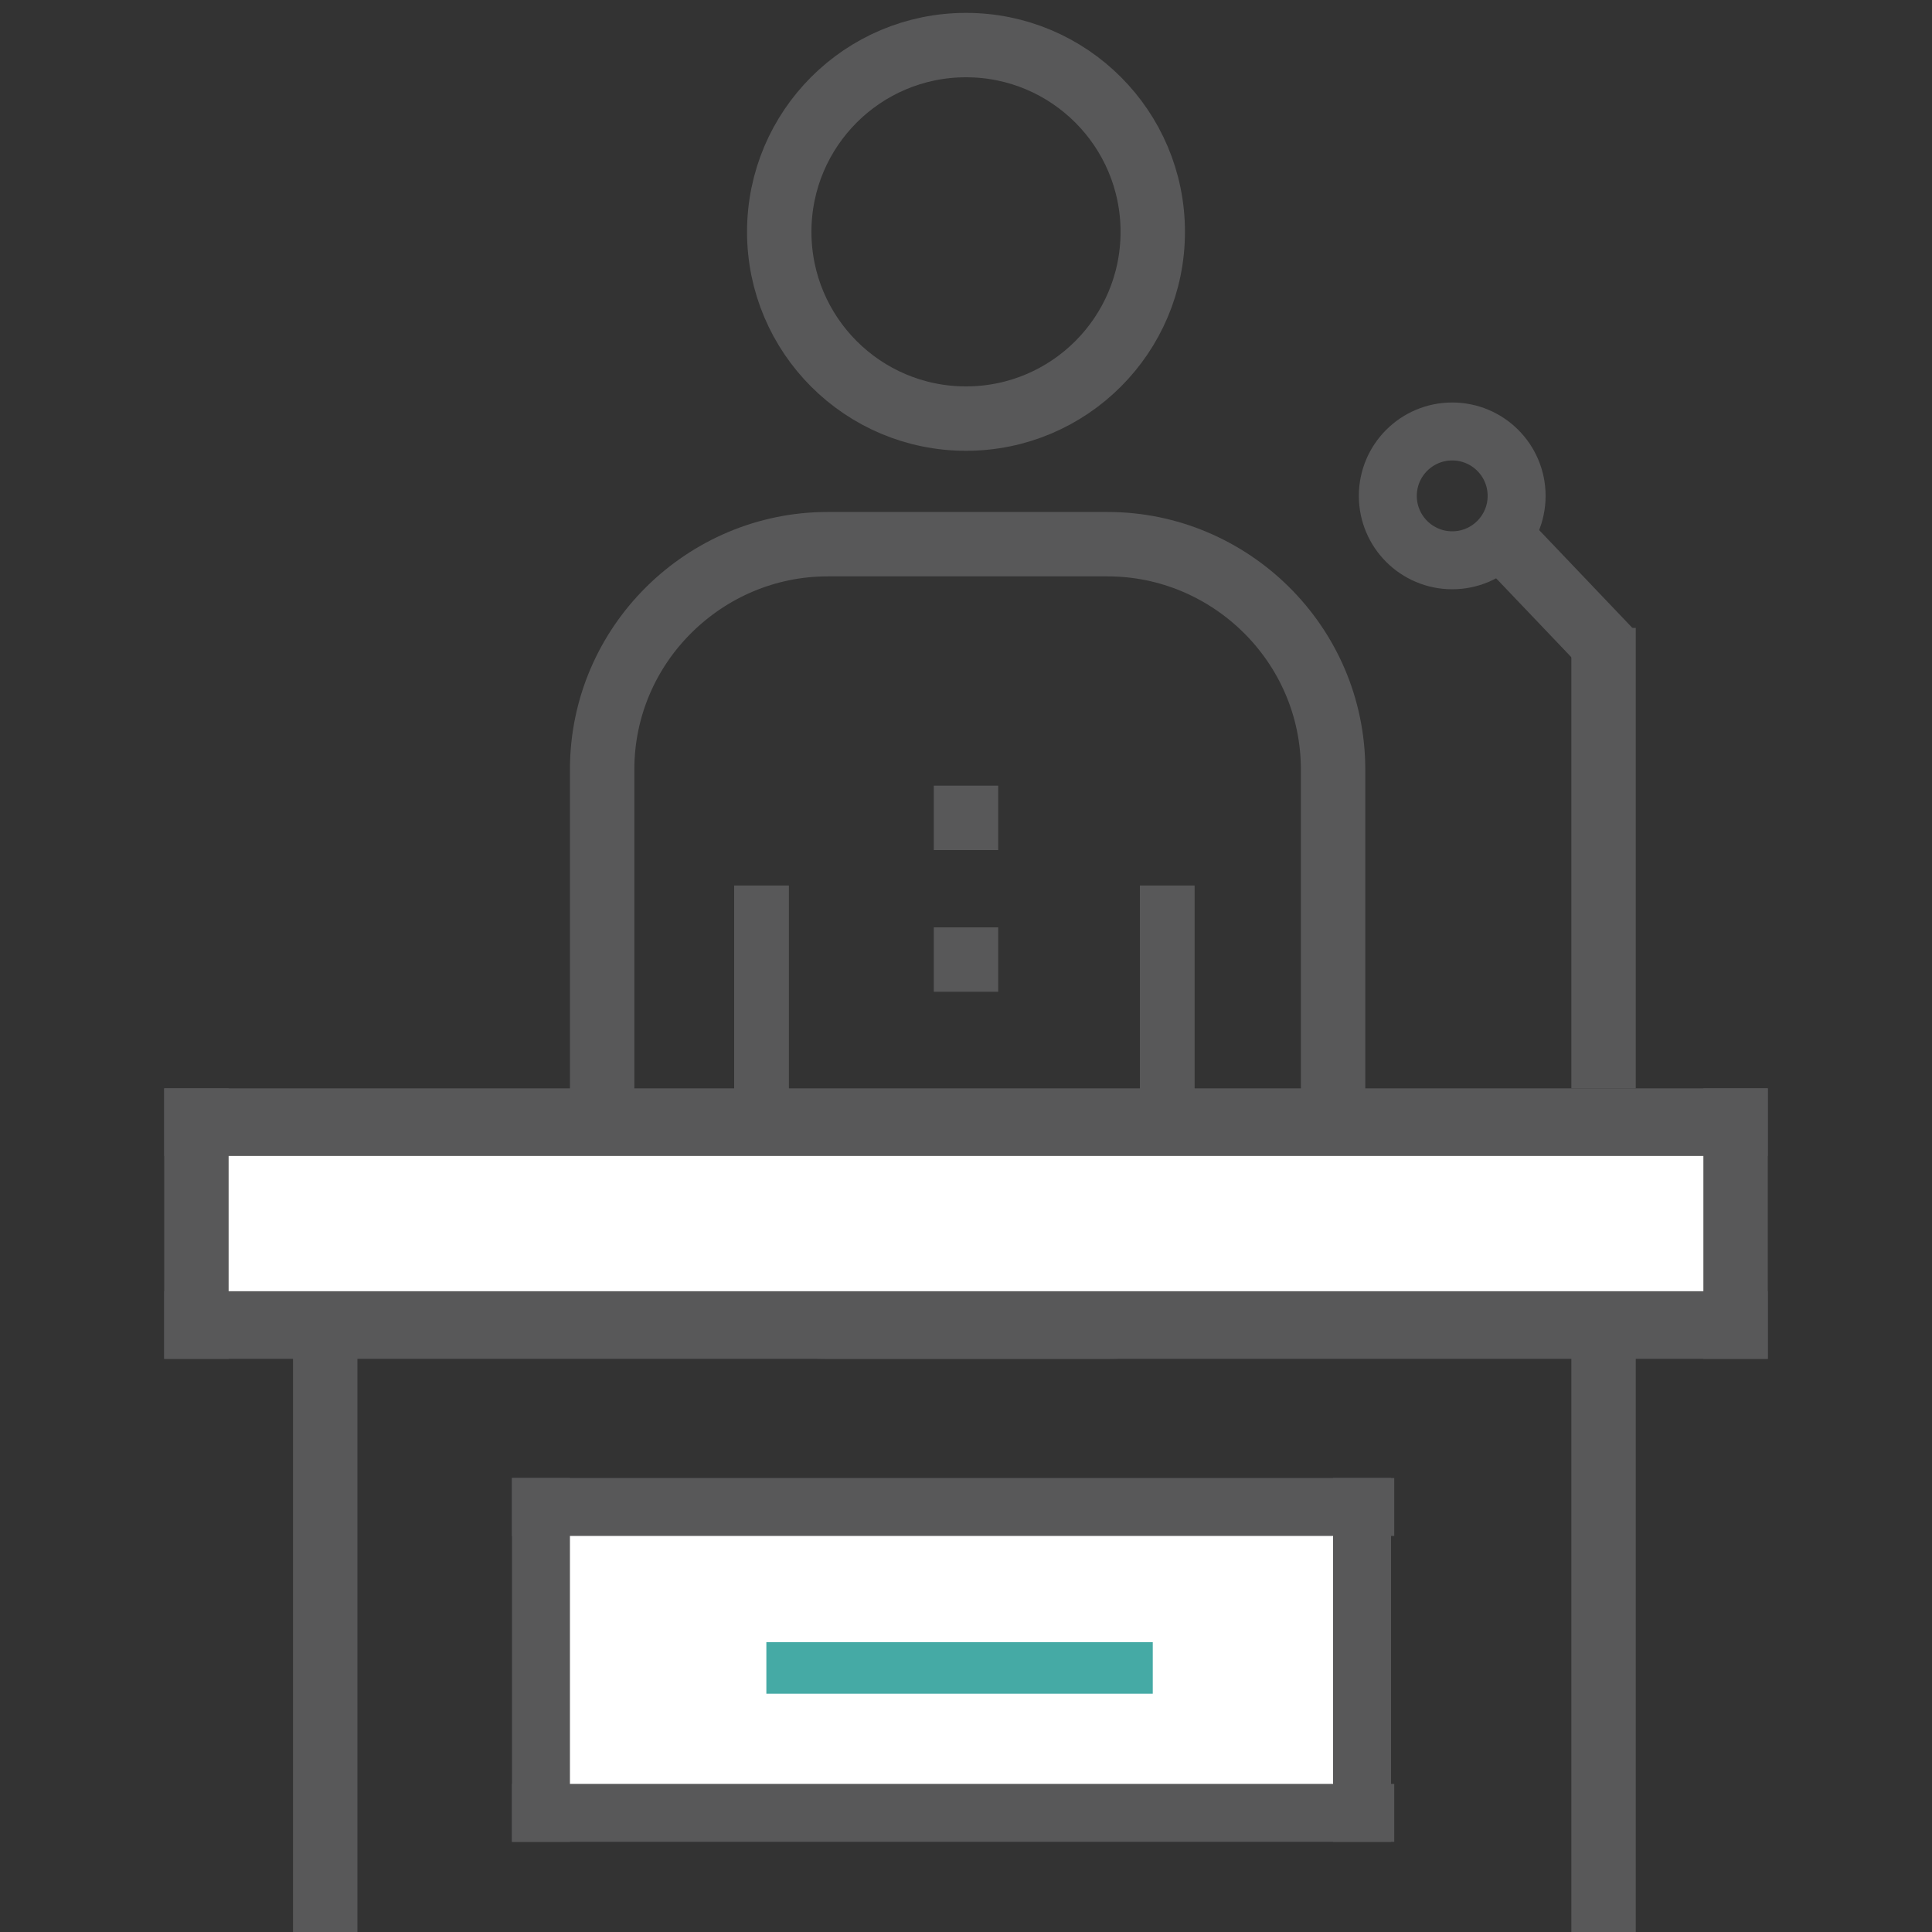 <svg xmlns="http://www.w3.org/2000/svg" xmlns:xlink="http://www.w3.org/1999/xlink" id="Layer_1" x="0px" y="0px" width="60px" height="60px" viewBox="0 0 60 60" xml:space="preserve"><rect x="0" y="0" width="60" height="60" fill="#333333" stroke="none"/> <path id="XMLID_18_" fill="none" stroke="#585859" stroke-width="2" stroke-miterlimit="10" d="M34.4,41.2h-8.7c-3.8,0-7-3.2-7-7 V23.9c0-3.9,3.2-7,7-7h8.7c3.8,0,7,3.1,7,7v10.3C41.4,38,38.2,41.2,34.4,41.2z"></path> <rect id="XMLID_15_" x="6.1" y="34.8" fill="#FFFFFF" width="47.4" height="6"></rect> <rect id="XMLID_16_" x="16.9" y="46.8" fill="#FFFFFF" width="25.3" height="9.5"></rect> <g id="XMLID_14_"> <rect id="XMLID_2_" x="5.1" y="33.8" fill="#585859" width="49.8" height="2.1"></rect> <rect id="XMLID_3_" x="5.1" y="40.1" fill="#585859" width="49.8" height="2.1"></rect> <rect id="XMLID_4_" x="5.1" y="33.8" fill="#585859" width="2" height="8.4"></rect> <rect id="XMLID_5_" x="52.9" y="33.8" fill="#585859" width="2" height="8.4"></rect> <rect id="XMLID_6_" x="9.1" y="41.6" fill="#585859" width="2" height="18.4"></rect> <rect id="XMLID_7_" x="48.8" y="41.6" fill="#585859" width="2" height="18.4"></rect> <rect id="XMLID_8_" x="15.9" y="45.9" fill="#585859" width="1.8" height="11.3"></rect> <rect id="XMLID_9_" x="41.4" y="45.9" fill="#585859" width="1.8" height="11.3"></rect> <rect id="XMLID_10_" x="15.9" y="45.9" fill="#585859" width="27.4" height="1.8"></rect> <rect id="XMLID_11_" x="15.9" y="55.4" fill="#585859" width="27.4" height="1.8"></rect> </g> <rect id="XMLID_13_" x="23.8" y="51" fill="#45AAA5" width="12" height="1.6"></rect> <rect id="XMLID_17_" x="29" y="24.4" fill="#585859" width="2" height="2"></rect> <rect id="XMLID_19_" x="29" y="28.8" fill="#585859" width="2" height="2"></rect> <rect id="XMLID_20_" x="22.8" y="27.5" fill="#585859" width="1.7" height="6.8"></rect> <rect id="XMLID_21_" x="35.4" y="27.5" fill="#585859" width="1.7" height="6.8"></rect> <circle id="XMLID_22_" fill="none" stroke="#585859" stroke-width="1.8" stroke-miterlimit="10" cx="45.1" cy="15.4" r="2"></circle> <circle id="XMLID_23_" fill="none" stroke="#585859" stroke-width="2" stroke-miterlimit="10" cx="30" cy="7.2" r="5.8"></circle> <rect id="XMLID_24_" x="48.8" y="19.5" fill="#585859" width="2" height="14.3"></rect> <rect id="XMLID_25_" x="47.3" y="15.9" transform="matrix(0.724 -0.69 0.69 0.724 0.644 38.452)" fill="#585859" width="2" height="5"></rect> </svg>